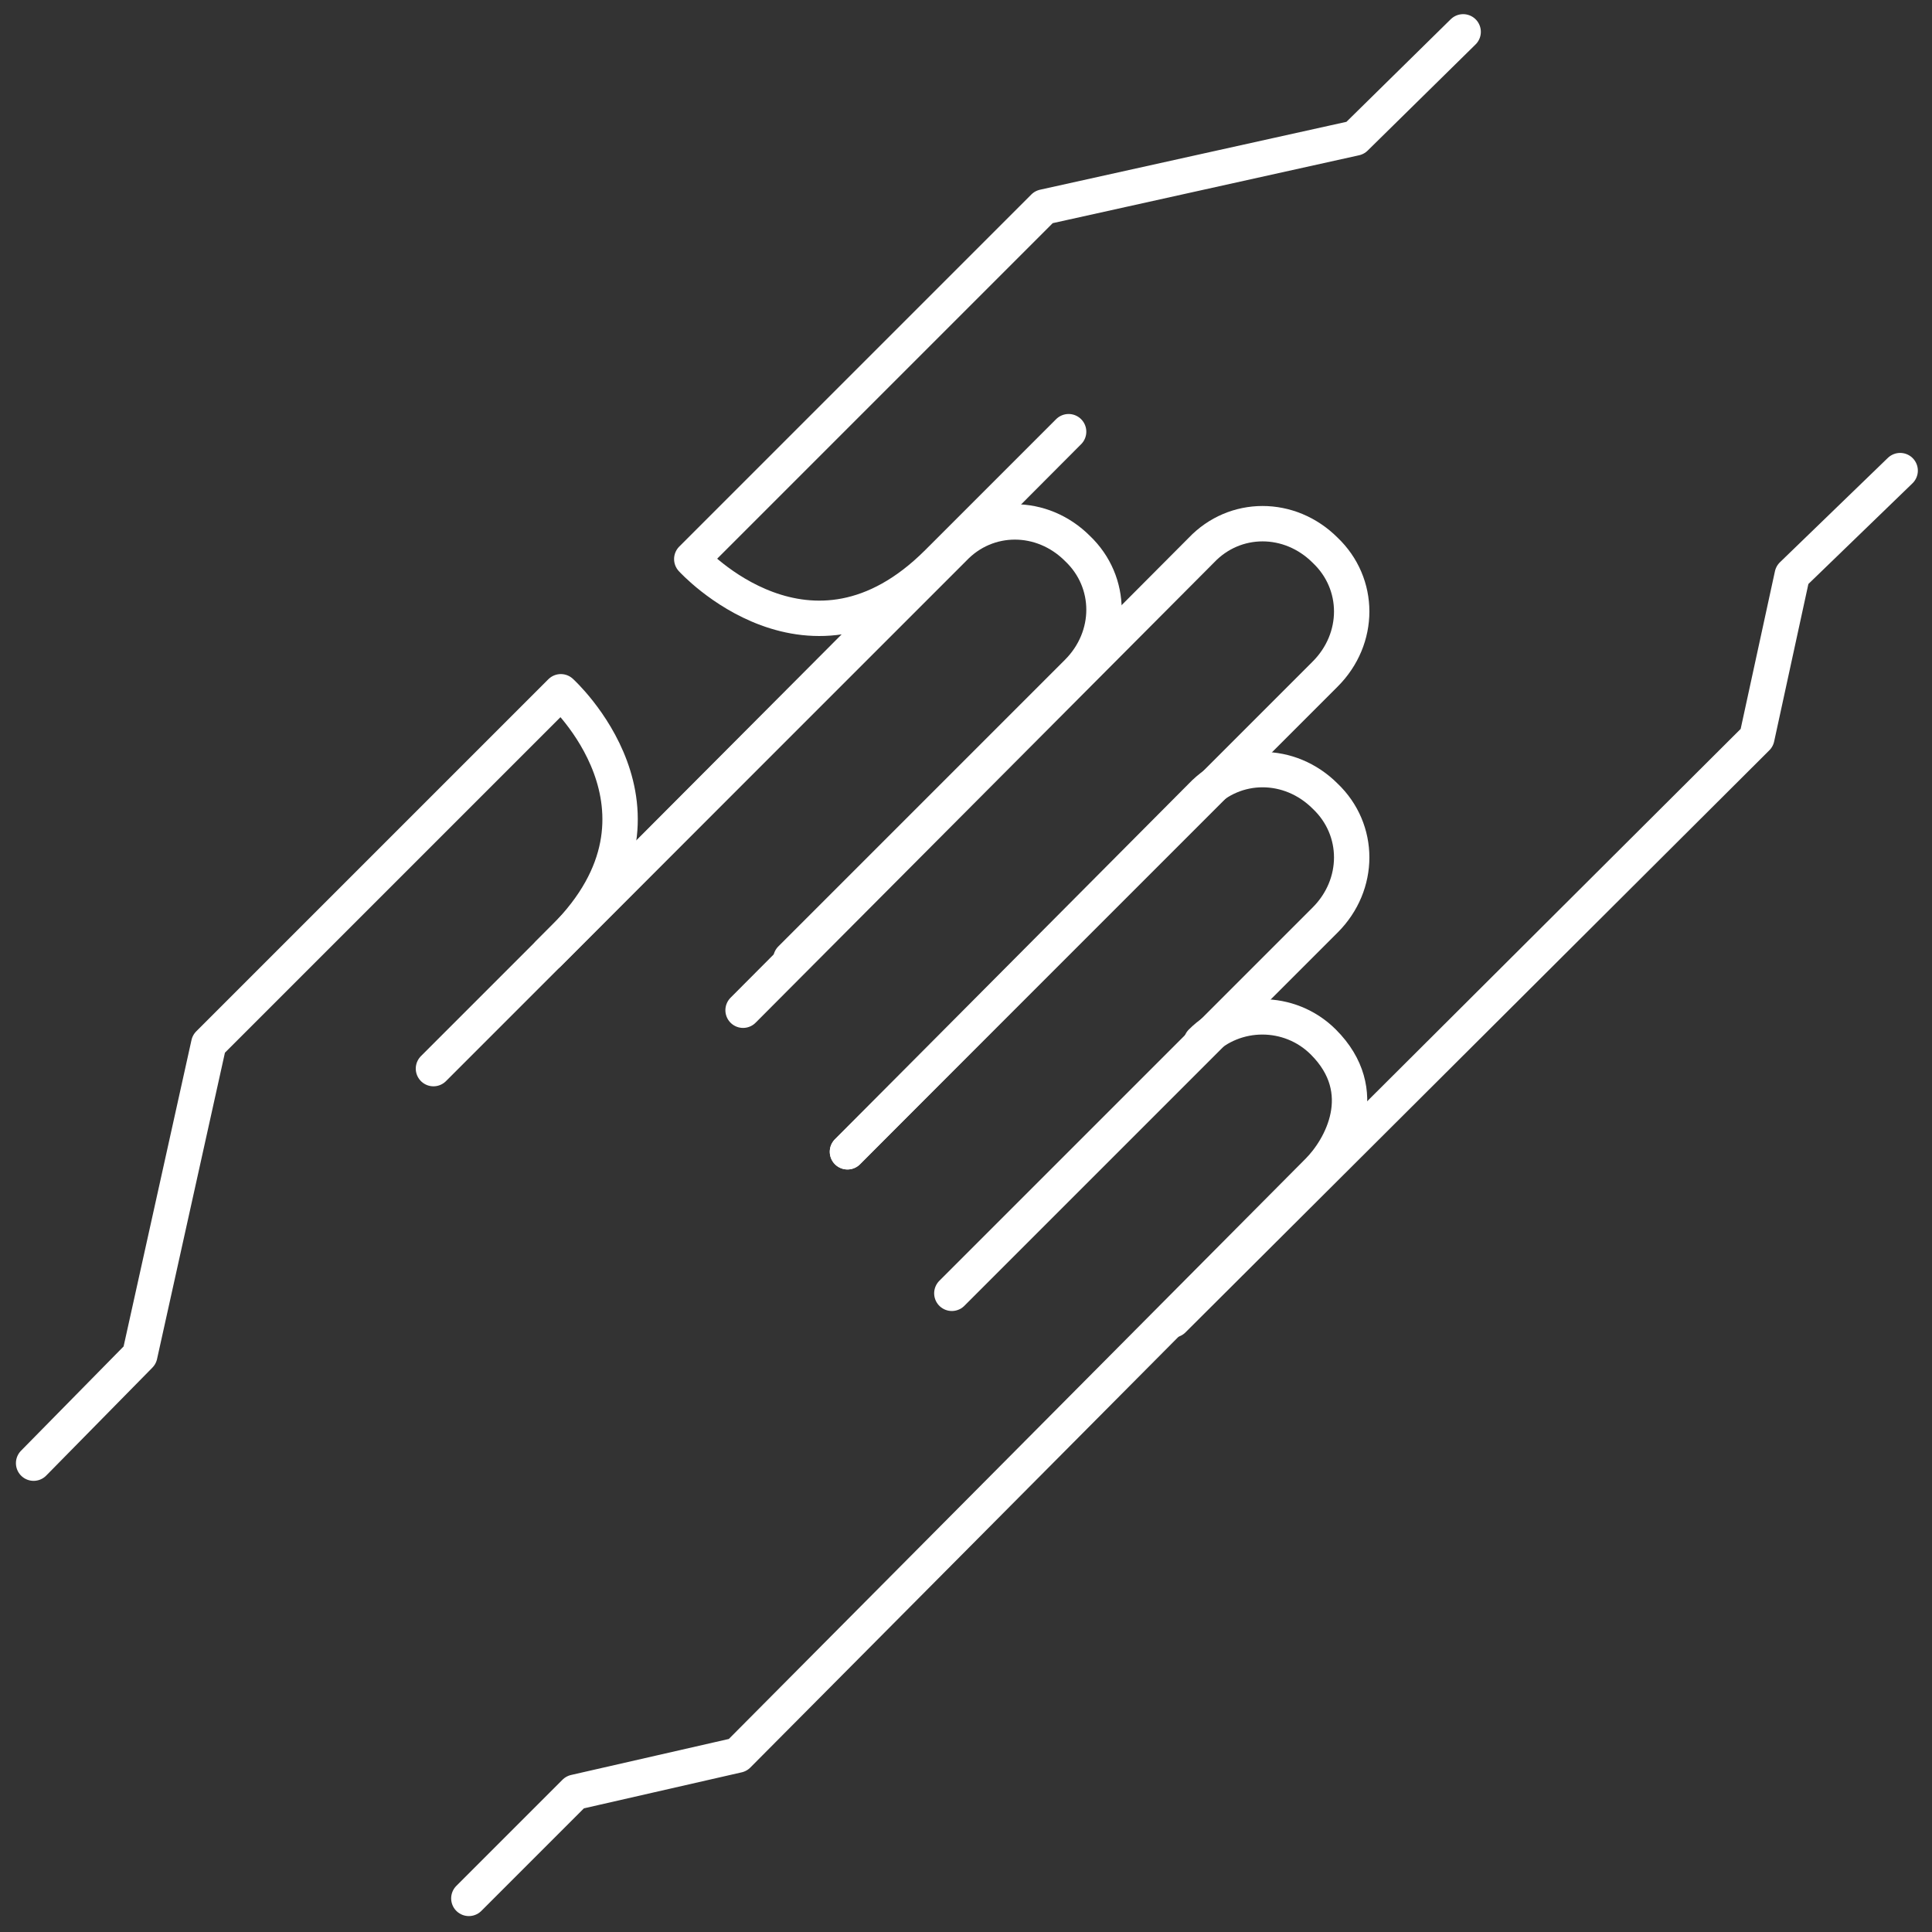 <?xml version="1.0" encoding="UTF-8"?> <svg xmlns="http://www.w3.org/2000/svg" version="1.1" viewBox="0 0 109.2 109.2"><rect x="0" y="0" width="109.2" height="109.2" fill="#333333" stroke="none"/><defs><style> .cls-1 { fill: none; stroke: #fff; stroke-linecap: round; stroke-linejoin: round; stroke-width: 2px; } </style></defs><g><g id="Layer_1"><g id="Layer_1-2" data-name="Layer_1"><g id="Patients-_x26_-Visitors---Landing"><g id="About---Landing_R4"><g id="Values"><g id="YUMA_icons_achieve"><g id="Group"><g id="Path"><polyline class="cls-1" points="66.3 74.6 99.3 41.7 101.3 32.5 107.4 26.6"></polyline><path class="cls-1" d="M31,53.9l29.4-29.5-7.4,7.4c-7.2,7.2-13.9-.2-13.9-.2l19.9-19.9,17.6-3.9,6.1-6"></path></g><g id="Path-2"><g><path class="cls-1" d="M47.9,65.1l27-27c2-2,2-5.1,0-7h0c-2-2-5.1-2-7,0l-25.9,26"></path><path class="cls-1" d="M53.8,73.1l21.1-21.1c2-2,2-5.1,0-7h0c-2-2-5.1-2-7,0l-20,20.1"></path><path class="cls-1" d="M67.9,58.9h0c1.9-1.9,5-1.9,6.9,0h0c2.8,2.8,1,6-.3,7.3l-32.8,33-9.2,2.1-6,6"></path></g><path class="cls-1" d="M44.7,54.2l16.2-16.2c2-2,2-5.1,0-7h0c-2-2-5.1-2-7,0l-29.4,29.4,7.4-7.4c7.2-7.2-.2-13.9-.2-13.9l-19.9,19.9-3.9,17.6-6,6.1"></path></g></g></g></g></g></g></g></g></g></svg> 